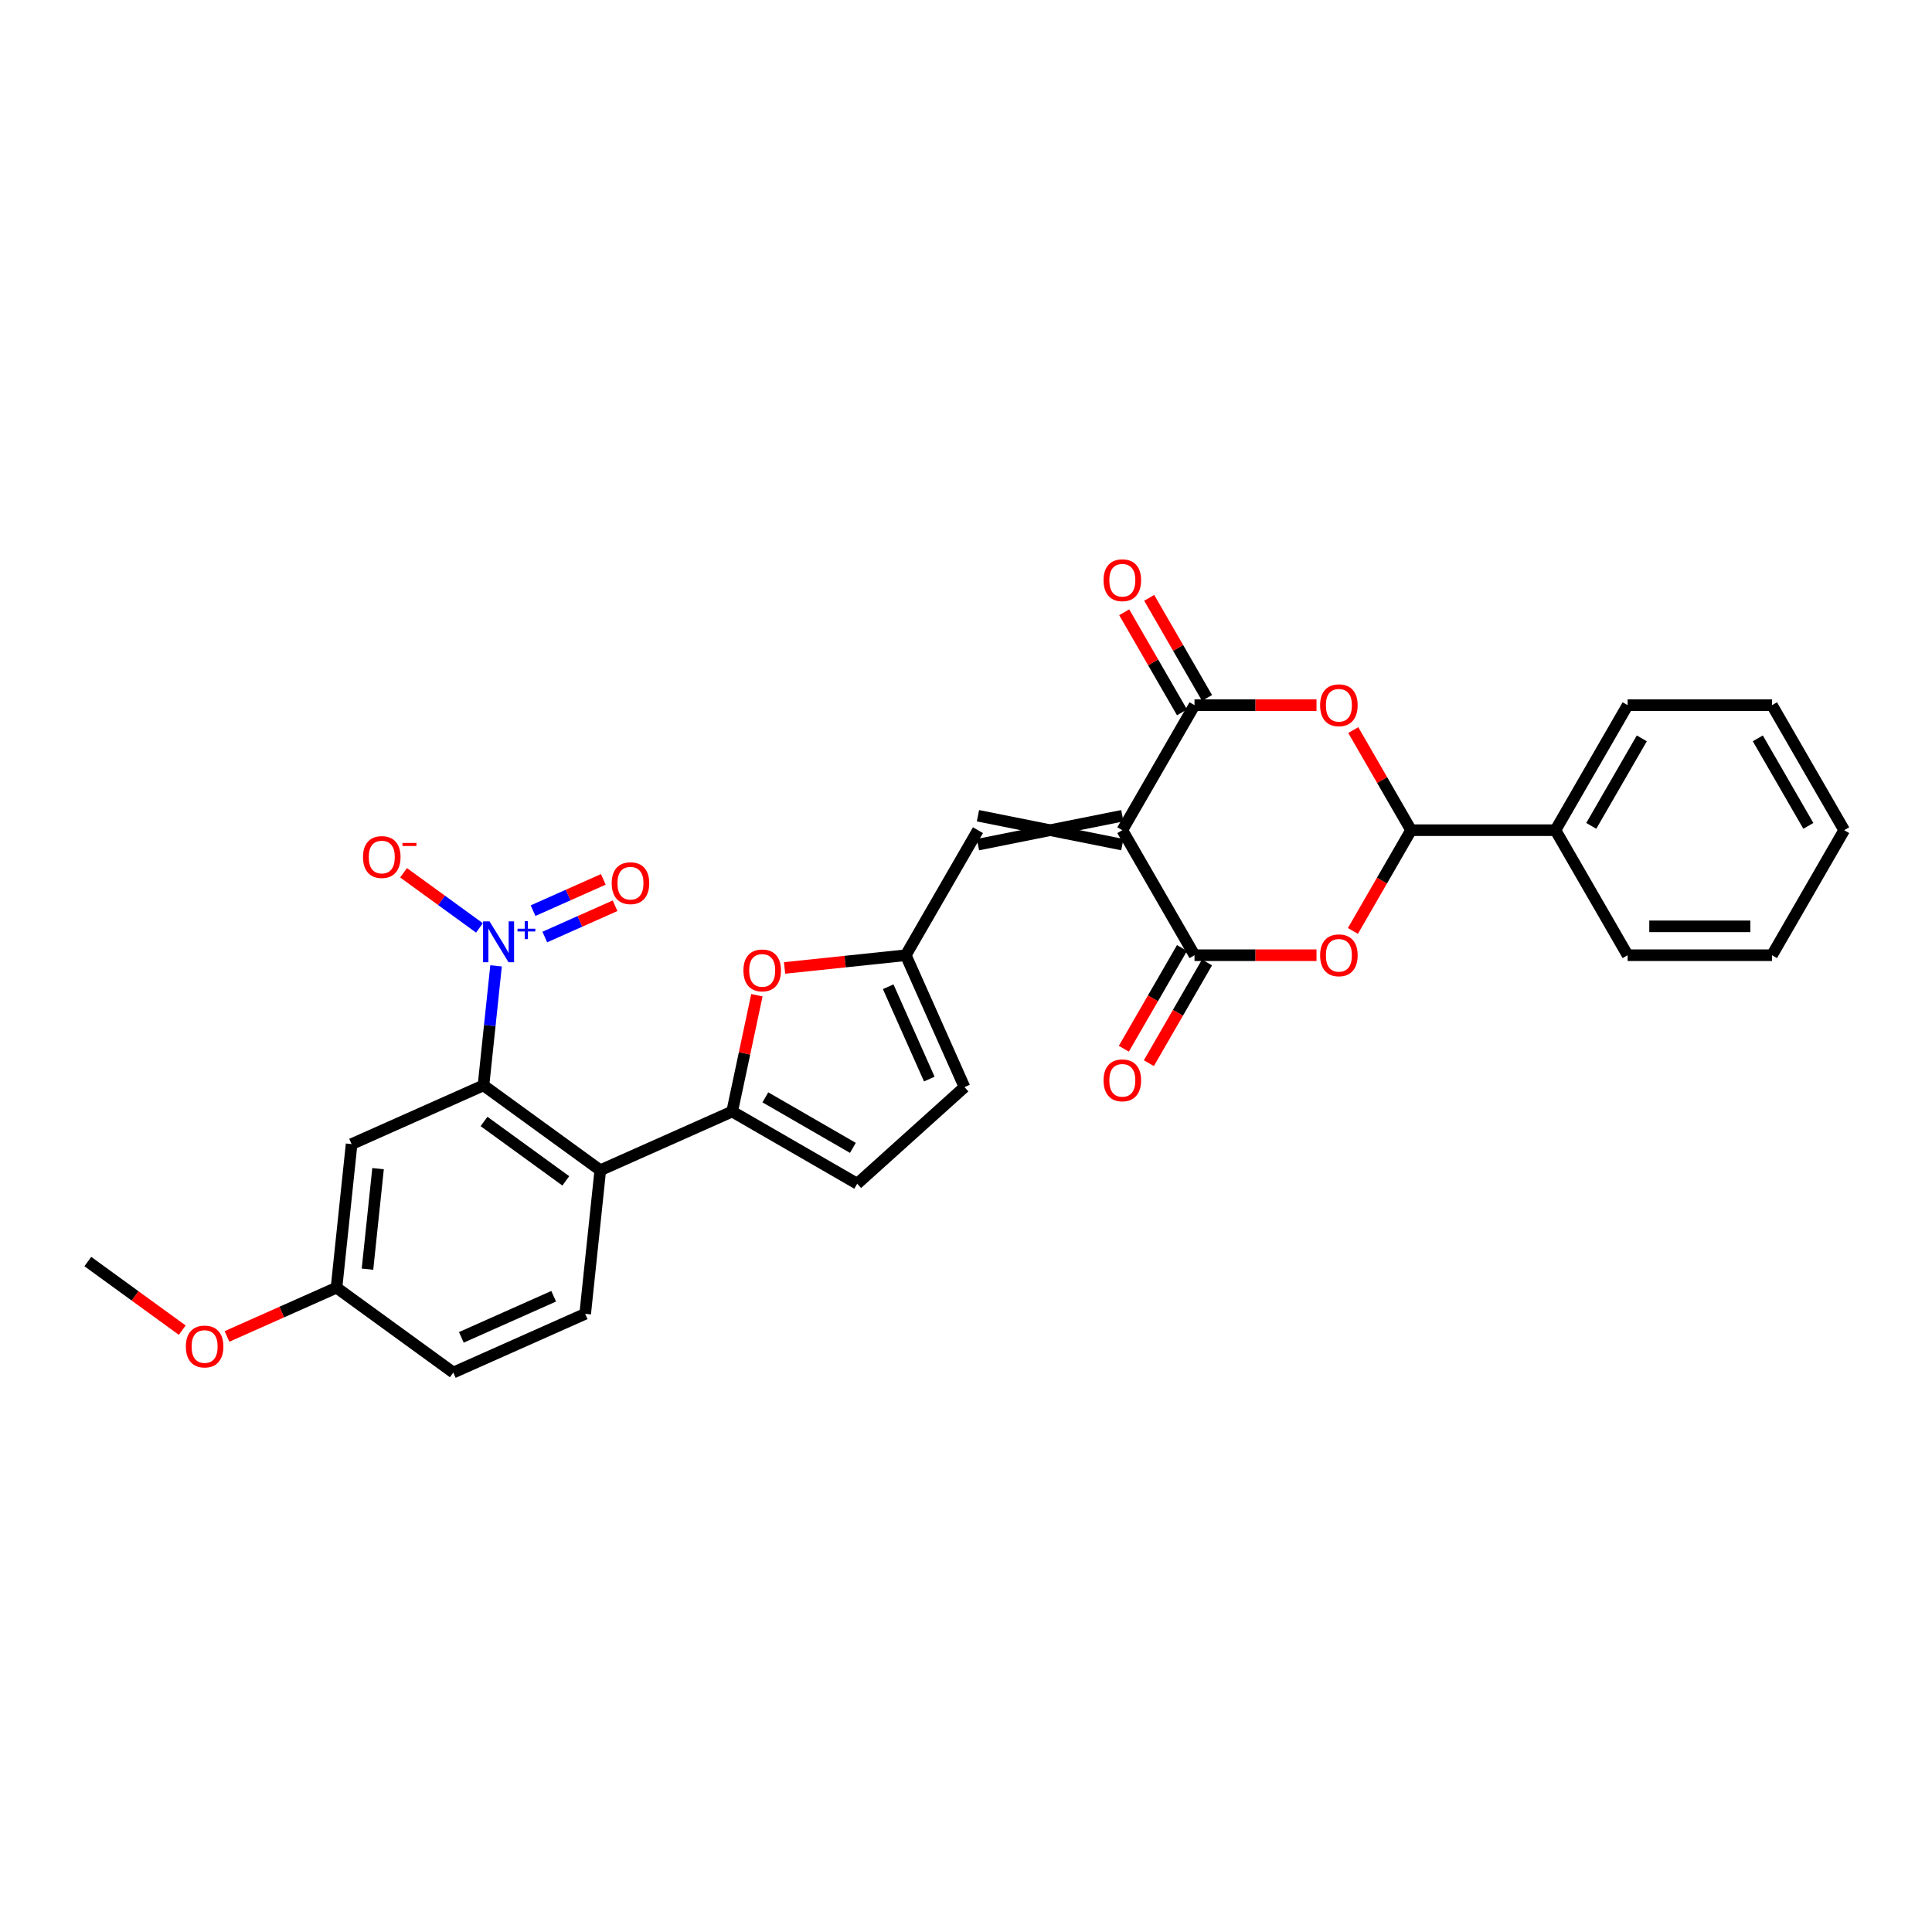 <?xml version='1.0' encoding='iso-8859-1'?>
<svg version='1.1' baseProfile='full'
              xmlns='http://www.w3.org/2000/svg'
                      xmlns:rdkit='http://www.rdkit.org/xml'
                      xmlns:xlink='http://www.w3.org/1999/xlink'
                  xml:space='preserve'
width='1000px' height='1000px' viewBox='0 0 1000 1000'>
<!-- END OF HEADER -->
<rect style='opacity:1.0;fill:#FFFFFF;stroke:none' width='1000' height='1000' x='0' y='0'> </rect>
<path class='bond-0' d='M 580.915,429.703 L 618.278,364.989' style='fill:none;fill-rule:evenodd;stroke:#000000;stroke-width:6px;stroke-linecap:butt;stroke-linejoin:miter;stroke-opacity:1' />
<path class='bond-1' d='M 580.915,429.703 L 618.278,494.418' style='fill:none;fill-rule:evenodd;stroke:#000000;stroke-width:6px;stroke-linecap:butt;stroke-linejoin:miter;stroke-opacity:1' />
<path class='bond-9' d='M 580.915,422.231 L 506.189,437.176' style='fill:none;fill-rule:evenodd;stroke:#000000;stroke-width:6px;stroke-linecap:butt;stroke-linejoin:miter;stroke-opacity:1' />
<path class='bond-9' d='M 580.915,437.176 L 506.189,422.231' style='fill:none;fill-rule:evenodd;stroke:#000000;stroke-width:6px;stroke-linecap:butt;stroke-linejoin:miter;stroke-opacity:1' />
<path class='bond-3' d='M 618.278,364.989 L 649.85,364.989' style='fill:none;fill-rule:evenodd;stroke:#000000;stroke-width:6px;stroke-linecap:butt;stroke-linejoin:miter;stroke-opacity:1' />
<path class='bond-3' d='M 649.85,364.989 L 681.421,364.989' style='fill:none;fill-rule:evenodd;stroke:#FF0000;stroke-width:6px;stroke-linecap:butt;stroke-linejoin:miter;stroke-opacity:1' />
<path class='bond-18' d='M 624.749,361.252 L 609.791,335.344' style='fill:none;fill-rule:evenodd;stroke:#000000;stroke-width:6px;stroke-linecap:butt;stroke-linejoin:miter;stroke-opacity:1' />
<path class='bond-18' d='M 609.791,335.344 L 594.833,309.435' style='fill:none;fill-rule:evenodd;stroke:#FF0000;stroke-width:6px;stroke-linecap:butt;stroke-linejoin:miter;stroke-opacity:1' />
<path class='bond-18' d='M 611.806,368.725 L 596.848,342.816' style='fill:none;fill-rule:evenodd;stroke:#000000;stroke-width:6px;stroke-linecap:butt;stroke-linejoin:miter;stroke-opacity:1' />
<path class='bond-18' d='M 596.848,342.816 L 581.89,316.908' style='fill:none;fill-rule:evenodd;stroke:#FF0000;stroke-width:6px;stroke-linecap:butt;stroke-linejoin:miter;stroke-opacity:1' />
<path class='bond-4' d='M 618.278,494.418 L 649.85,494.418' style='fill:none;fill-rule:evenodd;stroke:#000000;stroke-width:6px;stroke-linecap:butt;stroke-linejoin:miter;stroke-opacity:1' />
<path class='bond-4' d='M 649.85,494.418 L 681.421,494.418' style='fill:none;fill-rule:evenodd;stroke:#FF0000;stroke-width:6px;stroke-linecap:butt;stroke-linejoin:miter;stroke-opacity:1' />
<path class='bond-19' d='M 611.806,490.682 L 596.753,516.755' style='fill:none;fill-rule:evenodd;stroke:#000000;stroke-width:6px;stroke-linecap:butt;stroke-linejoin:miter;stroke-opacity:1' />
<path class='bond-19' d='M 596.753,516.755 L 581.7,542.828' style='fill:none;fill-rule:evenodd;stroke:#FF0000;stroke-width:6px;stroke-linecap:butt;stroke-linejoin:miter;stroke-opacity:1' />
<path class='bond-19' d='M 624.749,498.154 L 609.696,524.227' style='fill:none;fill-rule:evenodd;stroke:#000000;stroke-width:6px;stroke-linecap:butt;stroke-linejoin:miter;stroke-opacity:1' />
<path class='bond-19' d='M 609.696,524.227 L 594.643,550.3' style='fill:none;fill-rule:evenodd;stroke:#FF0000;stroke-width:6px;stroke-linecap:butt;stroke-linejoin:miter;stroke-opacity:1' />
<path class='bond-2' d='M 256.754,499.926 L 253.503,530.86' style='fill:none;fill-rule:evenodd;stroke:#0000FF;stroke-width:6px;stroke-linecap:butt;stroke-linejoin:miter;stroke-opacity:1' />
<path class='bond-2' d='M 253.503,530.86 L 250.252,561.793' style='fill:none;fill-rule:evenodd;stroke:#000000;stroke-width:6px;stroke-linecap:butt;stroke-linejoin:miter;stroke-opacity:1' />
<path class='bond-16' d='M 248.169,480.288 L 228.527,466.017' style='fill:none;fill-rule:evenodd;stroke:#0000FF;stroke-width:6px;stroke-linecap:butt;stroke-linejoin:miter;stroke-opacity:1' />
<path class='bond-16' d='M 228.527,466.017 L 208.885,451.747' style='fill:none;fill-rule:evenodd;stroke:#FF0000;stroke-width:6px;stroke-linecap:butt;stroke-linejoin:miter;stroke-opacity:1' />
<path class='bond-17' d='M 281.984,485.006 L 300.171,476.909' style='fill:none;fill-rule:evenodd;stroke:#0000FF;stroke-width:6px;stroke-linecap:butt;stroke-linejoin:miter;stroke-opacity:1' />
<path class='bond-17' d='M 300.171,476.909 L 318.357,468.812' style='fill:none;fill-rule:evenodd;stroke:#FF0000;stroke-width:6px;stroke-linecap:butt;stroke-linejoin:miter;stroke-opacity:1' />
<path class='bond-17' d='M 275.905,471.353 L 294.092,463.256' style='fill:none;fill-rule:evenodd;stroke:#0000FF;stroke-width:6px;stroke-linecap:butt;stroke-linejoin:miter;stroke-opacity:1' />
<path class='bond-17' d='M 294.092,463.256 L 312.278,455.159' style='fill:none;fill-rule:evenodd;stroke:#FF0000;stroke-width:6px;stroke-linecap:butt;stroke-linejoin:miter;stroke-opacity:1' />
<path class='bond-30' d='M 700.45,377.886 L 715.409,403.795' style='fill:none;fill-rule:evenodd;stroke:#FF0000;stroke-width:6px;stroke-linecap:butt;stroke-linejoin:miter;stroke-opacity:1' />
<path class='bond-30' d='M 715.409,403.795 L 730.367,429.703' style='fill:none;fill-rule:evenodd;stroke:#000000;stroke-width:6px;stroke-linecap:butt;stroke-linejoin:miter;stroke-opacity:1' />
<path class='bond-8' d='M 700.261,481.849 L 715.314,455.776' style='fill:none;fill-rule:evenodd;stroke:#FF0000;stroke-width:6px;stroke-linecap:butt;stroke-linejoin:miter;stroke-opacity:1' />
<path class='bond-8' d='M 715.314,455.776 L 730.367,429.703' style='fill:none;fill-rule:evenodd;stroke:#000000;stroke-width:6px;stroke-linecap:butt;stroke-linejoin:miter;stroke-opacity:1' />
<path class='bond-5' d='M 250.252,561.793 L 310.706,605.716' style='fill:none;fill-rule:evenodd;stroke:#000000;stroke-width:6px;stroke-linecap:butt;stroke-linejoin:miter;stroke-opacity:1' />
<path class='bond-5' d='M 250.535,580.473 L 292.854,611.219' style='fill:none;fill-rule:evenodd;stroke:#000000;stroke-width:6px;stroke-linecap:butt;stroke-linejoin:miter;stroke-opacity:1' />
<path class='bond-13' d='M 250.252,561.793 L 181.986,592.187' style='fill:none;fill-rule:evenodd;stroke:#000000;stroke-width:6px;stroke-linecap:butt;stroke-linejoin:miter;stroke-opacity:1' />
<path class='bond-6' d='M 378.972,575.322 L 385.37,545.225' style='fill:none;fill-rule:evenodd;stroke:#000000;stroke-width:6px;stroke-linecap:butt;stroke-linejoin:miter;stroke-opacity:1' />
<path class='bond-6' d='M 385.37,545.225 L 391.767,515.127' style='fill:none;fill-rule:evenodd;stroke:#FF0000;stroke-width:6px;stroke-linecap:butt;stroke-linejoin:miter;stroke-opacity:1' />
<path class='bond-7' d='M 378.972,575.322 L 310.706,605.716' style='fill:none;fill-rule:evenodd;stroke:#000000;stroke-width:6px;stroke-linecap:butt;stroke-linejoin:miter;stroke-opacity:1' />
<path class='bond-31' d='M 378.972,575.322 L 443.687,612.685' style='fill:none;fill-rule:evenodd;stroke:#000000;stroke-width:6px;stroke-linecap:butt;stroke-linejoin:miter;stroke-opacity:1' />
<path class='bond-31' d='M 396.152,567.984 L 441.452,594.138' style='fill:none;fill-rule:evenodd;stroke:#000000;stroke-width:6px;stroke-linecap:butt;stroke-linejoin:miter;stroke-opacity:1' />
<path class='bond-15' d='M 310.706,605.716 L 302.895,680.033' style='fill:none;fill-rule:evenodd;stroke:#000000;stroke-width:6px;stroke-linecap:butt;stroke-linejoin:miter;stroke-opacity:1' />
<path class='bond-20' d='M 730.367,429.703 L 805.093,429.703' style='fill:none;fill-rule:evenodd;stroke:#000000;stroke-width:6px;stroke-linecap:butt;stroke-linejoin:miter;stroke-opacity:1' />
<path class='bond-11' d='M 506.189,429.703 L 468.825,494.418' style='fill:none;fill-rule:evenodd;stroke:#000000;stroke-width:6px;stroke-linecap:butt;stroke-linejoin:miter;stroke-opacity:1' />
<path class='bond-10' d='M 406.091,501.012 L 437.458,497.715' style='fill:none;fill-rule:evenodd;stroke:#FF0000;stroke-width:6px;stroke-linecap:butt;stroke-linejoin:miter;stroke-opacity:1' />
<path class='bond-10' d='M 437.458,497.715 L 468.825,494.418' style='fill:none;fill-rule:evenodd;stroke:#000000;stroke-width:6px;stroke-linecap:butt;stroke-linejoin:miter;stroke-opacity:1' />
<path class='bond-14' d='M 468.825,494.418 L 499.219,562.684' style='fill:none;fill-rule:evenodd;stroke:#000000;stroke-width:6px;stroke-linecap:butt;stroke-linejoin:miter;stroke-opacity:1' />
<path class='bond-14' d='M 459.731,510.737 L 481.007,558.523' style='fill:none;fill-rule:evenodd;stroke:#000000;stroke-width:6px;stroke-linecap:butt;stroke-linejoin:miter;stroke-opacity:1' />
<path class='bond-12' d='M 443.687,612.685 L 499.219,562.684' style='fill:none;fill-rule:evenodd;stroke:#000000;stroke-width:6px;stroke-linecap:butt;stroke-linejoin:miter;stroke-opacity:1' />
<path class='bond-33' d='M 181.986,592.187 L 174.175,666.504' style='fill:none;fill-rule:evenodd;stroke:#000000;stroke-width:6px;stroke-linecap:butt;stroke-linejoin:miter;stroke-opacity:1' />
<path class='bond-33' d='M 195.678,604.897 L 190.21,656.919' style='fill:none;fill-rule:evenodd;stroke:#000000;stroke-width:6px;stroke-linecap:butt;stroke-linejoin:miter;stroke-opacity:1' />
<path class='bond-22' d='M 302.895,680.033 L 234.63,710.427' style='fill:none;fill-rule:evenodd;stroke:#000000;stroke-width:6px;stroke-linecap:butt;stroke-linejoin:miter;stroke-opacity:1' />
<path class='bond-22' d='M 286.577,670.939 L 238.791,692.215' style='fill:none;fill-rule:evenodd;stroke:#000000;stroke-width:6px;stroke-linecap:butt;stroke-linejoin:miter;stroke-opacity:1' />
<path class='bond-24' d='M 805.093,429.703 L 842.456,364.989' style='fill:none;fill-rule:evenodd;stroke:#000000;stroke-width:6px;stroke-linecap:butt;stroke-linejoin:miter;stroke-opacity:1' />
<path class='bond-24' d='M 823.641,427.469 L 849.795,382.168' style='fill:none;fill-rule:evenodd;stroke:#000000;stroke-width:6px;stroke-linecap:butt;stroke-linejoin:miter;stroke-opacity:1' />
<path class='bond-25' d='M 805.093,429.703 L 842.456,494.418' style='fill:none;fill-rule:evenodd;stroke:#000000;stroke-width:6px;stroke-linecap:butt;stroke-linejoin:miter;stroke-opacity:1' />
<path class='bond-21' d='M 174.175,666.504 L 234.63,710.427' style='fill:none;fill-rule:evenodd;stroke:#000000;stroke-width:6px;stroke-linecap:butt;stroke-linejoin:miter;stroke-opacity:1' />
<path class='bond-23' d='M 174.175,666.504 L 145.833,679.122' style='fill:none;fill-rule:evenodd;stroke:#000000;stroke-width:6px;stroke-linecap:butt;stroke-linejoin:miter;stroke-opacity:1' />
<path class='bond-23' d='M 145.833,679.122 L 117.492,691.741' style='fill:none;fill-rule:evenodd;stroke:#FF0000;stroke-width:6px;stroke-linecap:butt;stroke-linejoin:miter;stroke-opacity:1' />
<path class='bond-26' d='M 94.327,688.483 L 69.891,670.729' style='fill:none;fill-rule:evenodd;stroke:#FF0000;stroke-width:6px;stroke-linecap:butt;stroke-linejoin:miter;stroke-opacity:1' />
<path class='bond-26' d='M 69.891,670.729 L 45.455,652.975' style='fill:none;fill-rule:evenodd;stroke:#000000;stroke-width:6px;stroke-linecap:butt;stroke-linejoin:miter;stroke-opacity:1' />
<path class='bond-28' d='M 842.456,364.989 L 917.182,364.989' style='fill:none;fill-rule:evenodd;stroke:#000000;stroke-width:6px;stroke-linecap:butt;stroke-linejoin:miter;stroke-opacity:1' />
<path class='bond-27' d='M 842.456,494.418 L 917.182,494.418' style='fill:none;fill-rule:evenodd;stroke:#000000;stroke-width:6px;stroke-linecap:butt;stroke-linejoin:miter;stroke-opacity:1' />
<path class='bond-27' d='M 853.665,479.473 L 905.973,479.473' style='fill:none;fill-rule:evenodd;stroke:#000000;stroke-width:6px;stroke-linecap:butt;stroke-linejoin:miter;stroke-opacity:1' />
<path class='bond-29' d='M 917.182,494.418 L 954.545,429.703' style='fill:none;fill-rule:evenodd;stroke:#000000;stroke-width:6px;stroke-linecap:butt;stroke-linejoin:miter;stroke-opacity:1' />
<path class='bond-32' d='M 917.182,364.989 L 954.545,429.703' style='fill:none;fill-rule:evenodd;stroke:#000000;stroke-width:6px;stroke-linecap:butt;stroke-linejoin:miter;stroke-opacity:1' />
<path class='bond-32' d='M 909.844,382.168 L 935.998,427.469' style='fill:none;fill-rule:evenodd;stroke:#000000;stroke-width:6px;stroke-linecap:butt;stroke-linejoin:miter;stroke-opacity:1' />
<path  class='atom-3' d='M 253.385 476.895
L 260.319 488.104
Q 261.007 489.21, 262.113 491.213
Q 263.219 493.215, 263.279 493.335
L 263.279 476.895
L 266.088 476.895
L 266.088 498.058
L 263.189 498.058
L 255.746 485.803
Q 254.879 484.368, 253.953 482.724
Q 253.056 481.08, 252.787 480.572
L 252.787 498.058
L 250.037 498.058
L 250.037 476.895
L 253.385 476.895
' fill='#0000FF'/>
<path  class='atom-3' d='M 267.864 480.71
L 271.592 480.71
L 271.592 476.784
L 273.25 476.784
L 273.25 480.71
L 277.077 480.71
L 277.077 482.13
L 273.25 482.13
L 273.25 486.076
L 271.592 486.076
L 271.592 482.13
L 267.864 482.13
L 267.864 480.71
' fill='#0000FF'/>
<path  class='atom-4' d='M 683.29 365.048
Q 683.29 359.967, 685.8 357.127
Q 688.311 354.288, 693.004 354.288
Q 697.697 354.288, 700.208 357.127
Q 702.718 359.967, 702.718 365.048
Q 702.718 370.19, 700.178 373.119
Q 697.637 376.018, 693.004 376.018
Q 688.341 376.018, 685.8 373.119
Q 683.29 370.219, 683.29 365.048
M 693.004 373.627
Q 696.232 373.627, 697.966 371.475
Q 699.729 369.293, 699.729 365.048
Q 699.729 360.894, 697.966 358.801
Q 696.232 356.679, 693.004 356.679
Q 689.776 356.679, 688.012 358.771
Q 686.279 360.864, 686.279 365.048
Q 686.279 369.323, 688.012 371.475
Q 689.776 373.627, 693.004 373.627
' fill='#FF0000'/>
<path  class='atom-5' d='M 683.29 494.478
Q 683.29 489.397, 685.8 486.557
Q 688.311 483.717, 693.004 483.717
Q 697.697 483.717, 700.208 486.557
Q 702.718 489.397, 702.718 494.478
Q 702.718 499.619, 700.178 502.548
Q 697.637 505.448, 693.004 505.448
Q 688.341 505.448, 685.8 502.548
Q 683.29 499.649, 683.29 494.478
M 693.004 503.056
Q 696.232 503.056, 697.966 500.904
Q 699.729 498.722, 699.729 494.478
Q 699.729 490.323, 697.966 488.231
Q 696.232 486.109, 693.004 486.109
Q 689.776 486.109, 688.012 488.201
Q 686.279 490.293, 686.279 494.478
Q 686.279 498.752, 688.012 500.904
Q 689.776 503.056, 693.004 503.056
' fill='#FF0000'/>
<path  class='atom-11' d='M 384.794 502.289
Q 384.794 497.208, 387.305 494.368
Q 389.816 491.528, 394.509 491.528
Q 399.201 491.528, 401.712 494.368
Q 404.223 497.208, 404.223 502.289
Q 404.223 507.43, 401.682 510.359
Q 399.142 513.259, 394.509 513.259
Q 389.846 513.259, 387.305 510.359
Q 384.794 507.46, 384.794 502.289
M 394.509 510.867
Q 397.737 510.867, 399.47 508.715
Q 401.234 506.533, 401.234 502.289
Q 401.234 498.134, 399.47 496.042
Q 397.737 493.92, 394.509 493.92
Q 391.28 493.92, 389.517 496.012
Q 387.783 498.104, 387.783 502.289
Q 387.783 506.563, 389.517 508.715
Q 391.28 510.867, 394.509 510.867
' fill='#FF0000'/>
<path  class='atom-17' d='M 187.894 443.613
Q 187.894 438.532, 190.404 435.692
Q 192.915 432.853, 197.608 432.853
Q 202.301 432.853, 204.812 435.692
Q 207.322 438.532, 207.322 443.613
Q 207.322 448.755, 204.782 451.684
Q 202.241 454.583, 197.608 454.583
Q 192.945 454.583, 190.404 451.684
Q 187.894 448.784, 187.894 443.613
M 197.608 452.192
Q 200.836 452.192, 202.57 450.04
Q 204.333 447.858, 204.333 443.613
Q 204.333 439.459, 202.57 437.366
Q 200.836 435.244, 197.608 435.244
Q 194.38 435.244, 192.616 437.336
Q 190.883 439.429, 190.883 443.613
Q 190.883 447.888, 192.616 450.04
Q 194.38 452.192, 197.608 452.192
' fill='#FF0000'/>
<path  class='atom-17' d='M 208.309 436.307
L 215.549 436.307
L 215.549 437.885
L 208.309 437.885
L 208.309 436.307
' fill='#FF0000'/>
<path  class='atom-18' d='M 316.614 457.142
Q 316.614 452.061, 319.125 449.221
Q 321.636 446.382, 326.329 446.382
Q 331.021 446.382, 333.532 449.221
Q 336.043 452.061, 336.043 457.142
Q 336.043 462.284, 333.502 465.213
Q 330.962 468.112, 326.329 468.112
Q 321.666 468.112, 319.125 465.213
Q 316.614 462.313, 316.614 457.142
M 326.329 465.721
Q 329.557 465.721, 331.29 463.569
Q 333.054 461.387, 333.054 457.142
Q 333.054 452.988, 331.29 450.895
Q 329.557 448.773, 326.329 448.773
Q 323.1 448.773, 321.337 450.865
Q 319.603 452.958, 319.603 457.142
Q 319.603 461.417, 321.337 463.569
Q 323.1 465.721, 326.329 465.721
' fill='#FF0000'/>
<path  class='atom-19' d='M 571.2 300.334
Q 571.2 295.252, 573.711 292.413
Q 576.222 289.573, 580.915 289.573
Q 585.607 289.573, 588.118 292.413
Q 590.629 295.252, 590.629 300.334
Q 590.629 305.475, 588.088 308.404
Q 585.548 311.303, 580.915 311.303
Q 576.252 311.303, 573.711 308.404
Q 571.2 305.505, 571.2 300.334
M 580.915 308.912
Q 584.143 308.912, 585.877 306.76
Q 587.64 304.578, 587.64 300.334
Q 587.64 296.179, 585.877 294.087
Q 584.143 291.964, 580.915 291.964
Q 577.687 291.964, 575.923 294.057
Q 574.189 296.149, 574.189 300.334
Q 574.189 304.608, 575.923 306.76
Q 577.687 308.912, 580.915 308.912
' fill='#FF0000'/>
<path  class='atom-20' d='M 571.2 559.193
Q 571.2 554.111, 573.711 551.272
Q 576.222 548.432, 580.915 548.432
Q 585.607 548.432, 588.118 551.272
Q 590.629 554.111, 590.629 559.193
Q 590.629 564.334, 588.088 567.263
Q 585.548 570.162, 580.915 570.162
Q 576.252 570.162, 573.711 567.263
Q 571.2 564.364, 571.2 559.193
M 580.915 567.771
Q 584.143 567.771, 585.877 565.619
Q 587.64 563.437, 587.64 559.193
Q 587.64 555.038, 585.877 552.946
Q 584.143 550.823, 580.915 550.823
Q 577.687 550.823, 575.923 552.916
Q 574.189 555.008, 574.189 559.193
Q 574.189 563.467, 575.923 565.619
Q 577.687 567.771, 580.915 567.771
' fill='#FF0000'/>
<path  class='atom-24' d='M 96.195 696.958
Q 96.195 691.876, 98.706 689.037
Q 101.216 686.197, 105.909 686.197
Q 110.602 686.197, 113.113 689.037
Q 115.624 691.876, 115.624 696.958
Q 115.624 702.099, 113.083 705.028
Q 110.542 707.927, 105.909 707.927
Q 101.246 707.927, 98.706 705.028
Q 96.195 702.129, 96.195 696.958
M 105.909 705.536
Q 109.137 705.536, 110.871 703.384
Q 112.635 701.202, 112.635 696.958
Q 112.635 692.803, 110.871 690.71
Q 109.137 688.588, 105.909 688.588
Q 102.681 688.588, 100.918 690.681
Q 99.184 692.773, 99.184 696.958
Q 99.184 701.232, 100.918 703.384
Q 102.681 705.536, 105.909 705.536
' fill='#FF0000'/>
</svg>
